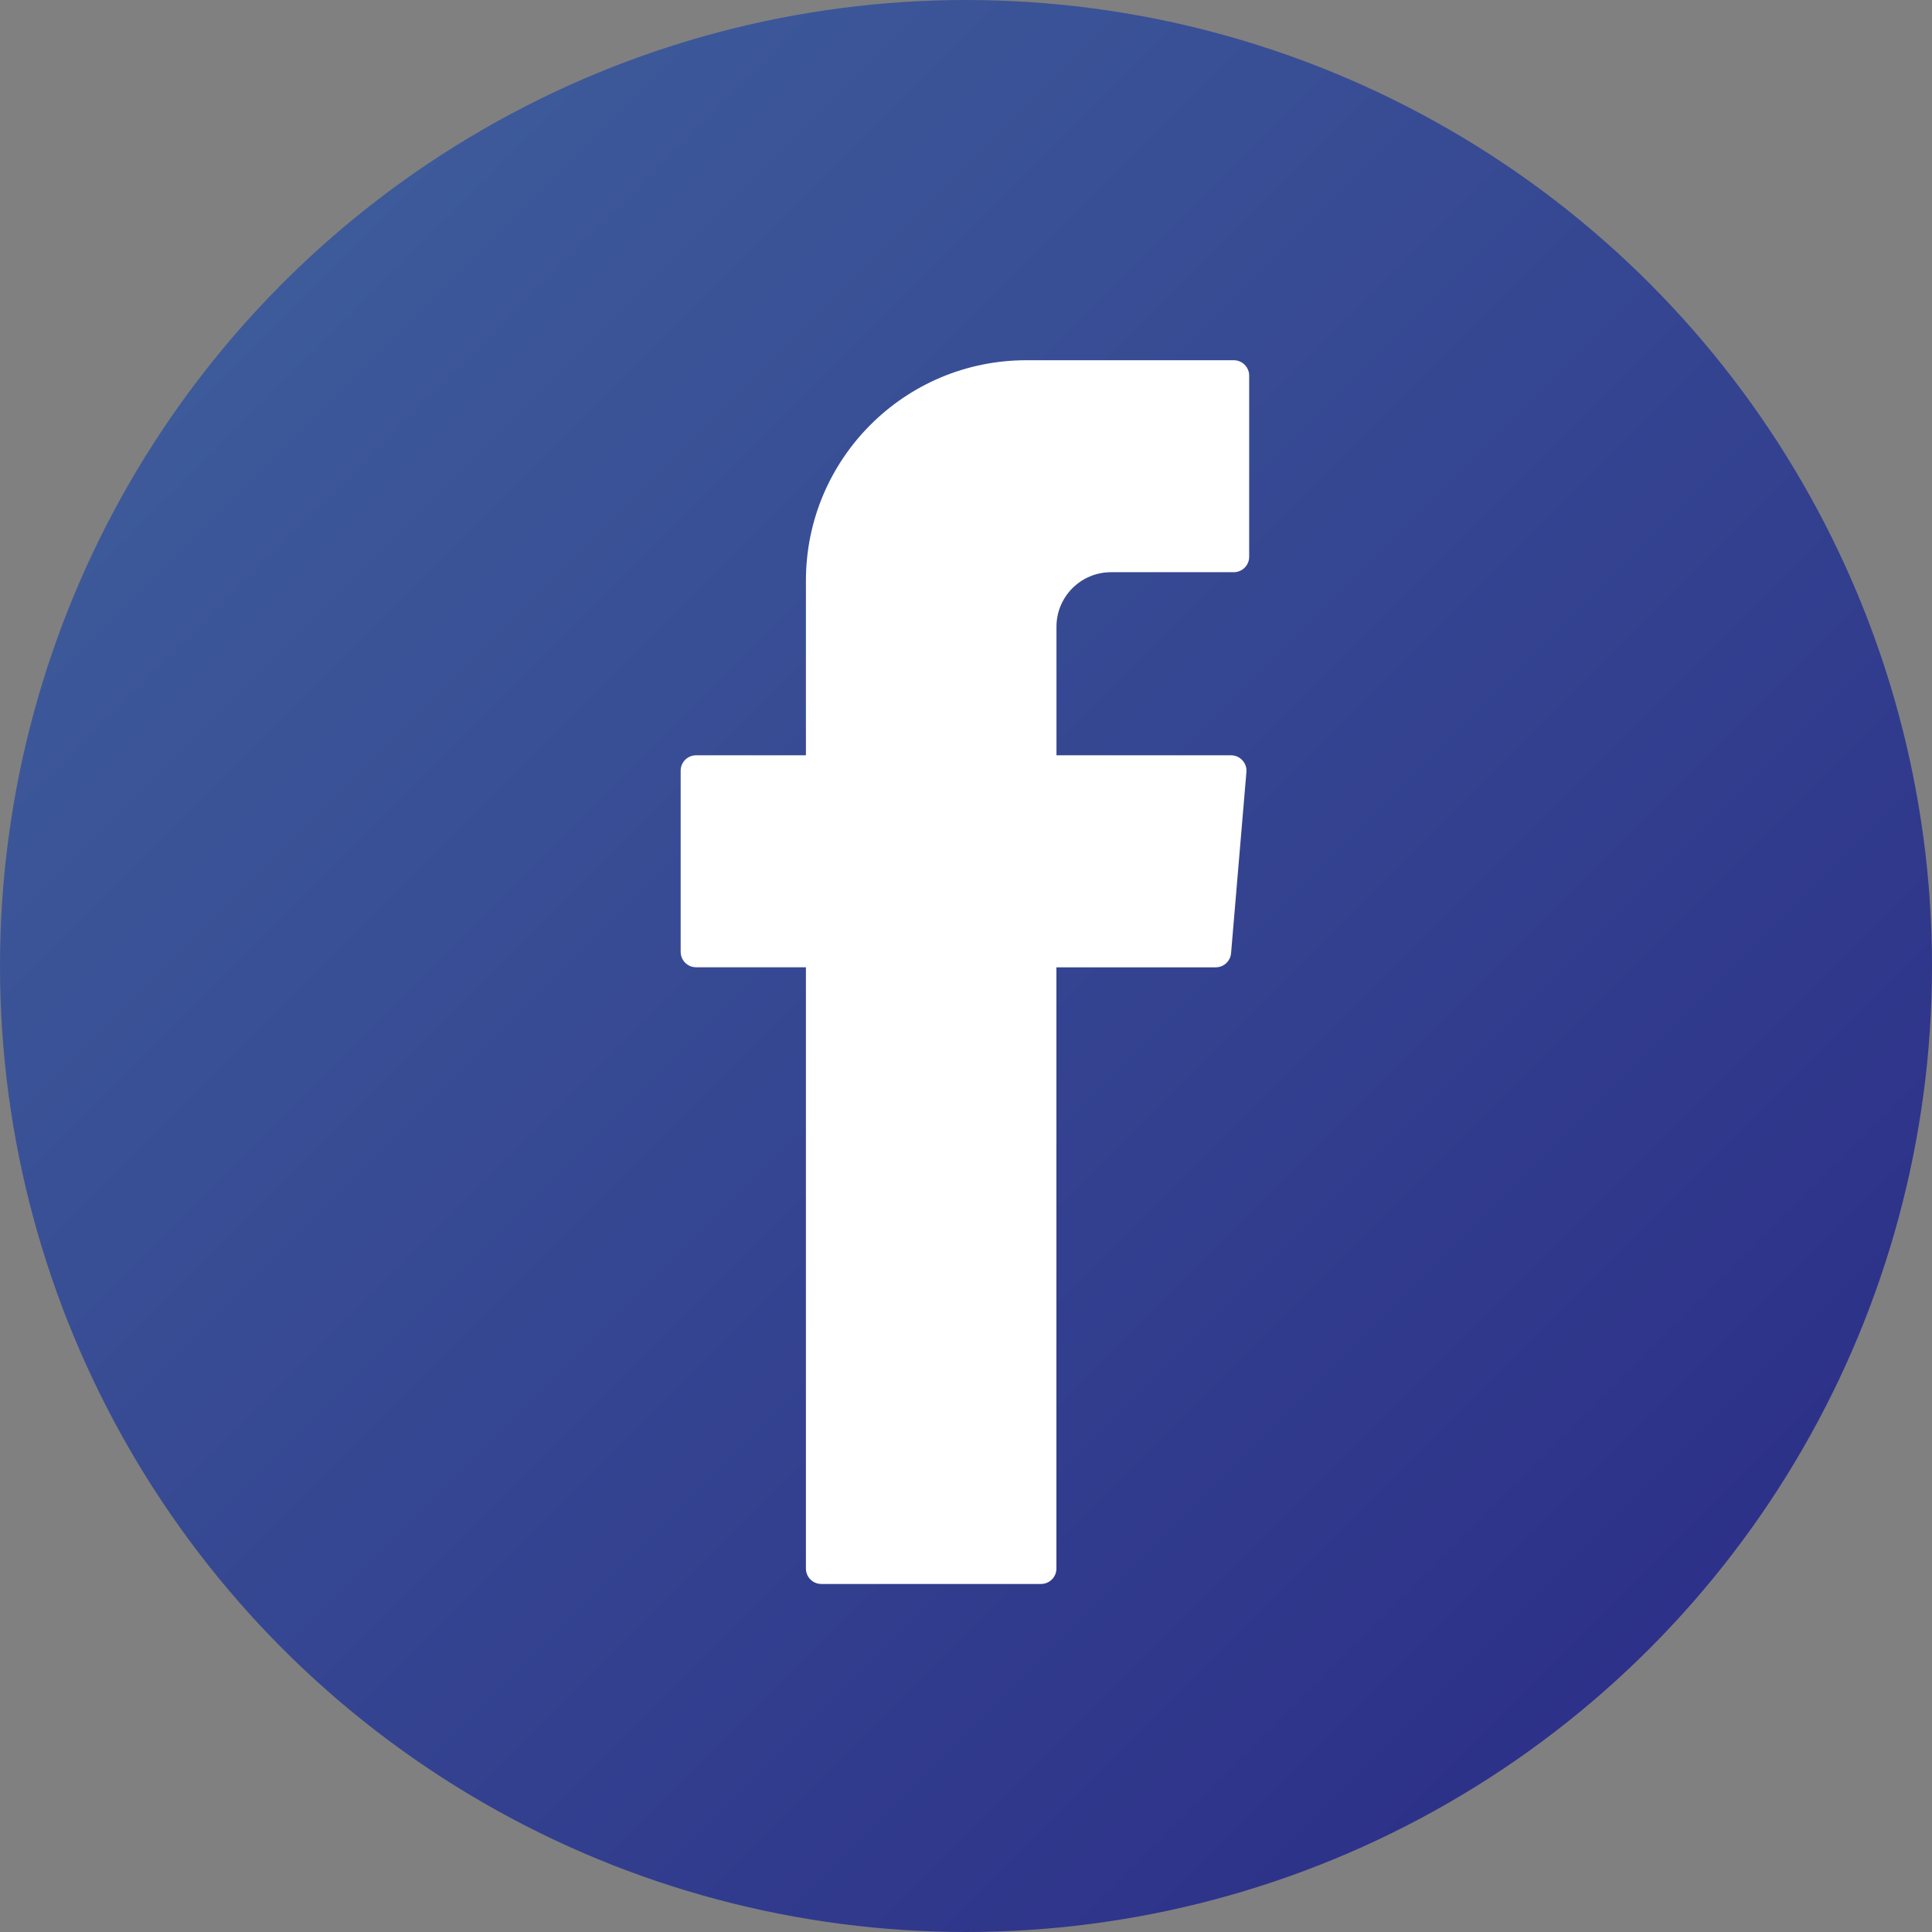 <?xml version="1.0" encoding="utf-8"?>
<!-- Generator: Adobe Illustrator 25.4.1, SVG Export Plug-In . SVG Version: 6.00 Build 0)  -->
<svg version="1.1" id="Layer_1" xmlns="http://www.w3.org/2000/svg" xmlns:xlink="http://www.w3.org/1999/xlink" x="0px" y="0px"
	 viewBox="0 0 350 350" style="enable-background:new 0 0 350 350;" xml:space="preserve">
<rect x="0" y="0" width="350" height="350" fill="#808080" stroke="none"/>
<style type="text/css">
	.st0{fill:url(#SVGID_1_);}
	.st1{fill-rule:evenodd;clip-rule:evenodd;fill:#FFFFFF;}
</style>
<g>
	<linearGradient id="SVGID_1_" gradientUnits="userSpaceOnUse" x1="51.256" y1="51.256" x2="298.744" y2="298.744">
		<stop  offset="0" style="stop-color:#3D5A9A"/>
		<stop  offset="1" style="stop-color:#2D3189"/>
	</linearGradient>
	<circle class="st0" cx="175" cy="175" r="175"/>
	<path class="st1" d="M146,176.98v107.18c0,1.54,1.25,2.79,2.79,2.79h39.8c1.54,0,2.79-1.25,2.79-2.79V175.24h28.86
		c1.45,0,2.66-1.11,2.78-2.56l2.78-32.82c0.14-1.63-1.15-3.03-2.78-3.03h-31.63v-23.29c0-5.46,4.42-9.88,9.88-9.88h22.24
		c1.54,0,2.79-1.25,2.79-2.79V68.05c0-1.54-1.25-2.79-2.79-2.79h-37.58c-22.05,0-39.93,17.88-39.93,39.93v31.64h-19.9
		c-1.54,0-2.79,1.25-2.79,2.79v32.82c0,1.54,1.25,2.79,2.79,2.79H146V176.98z"/>
</g>
</svg>
